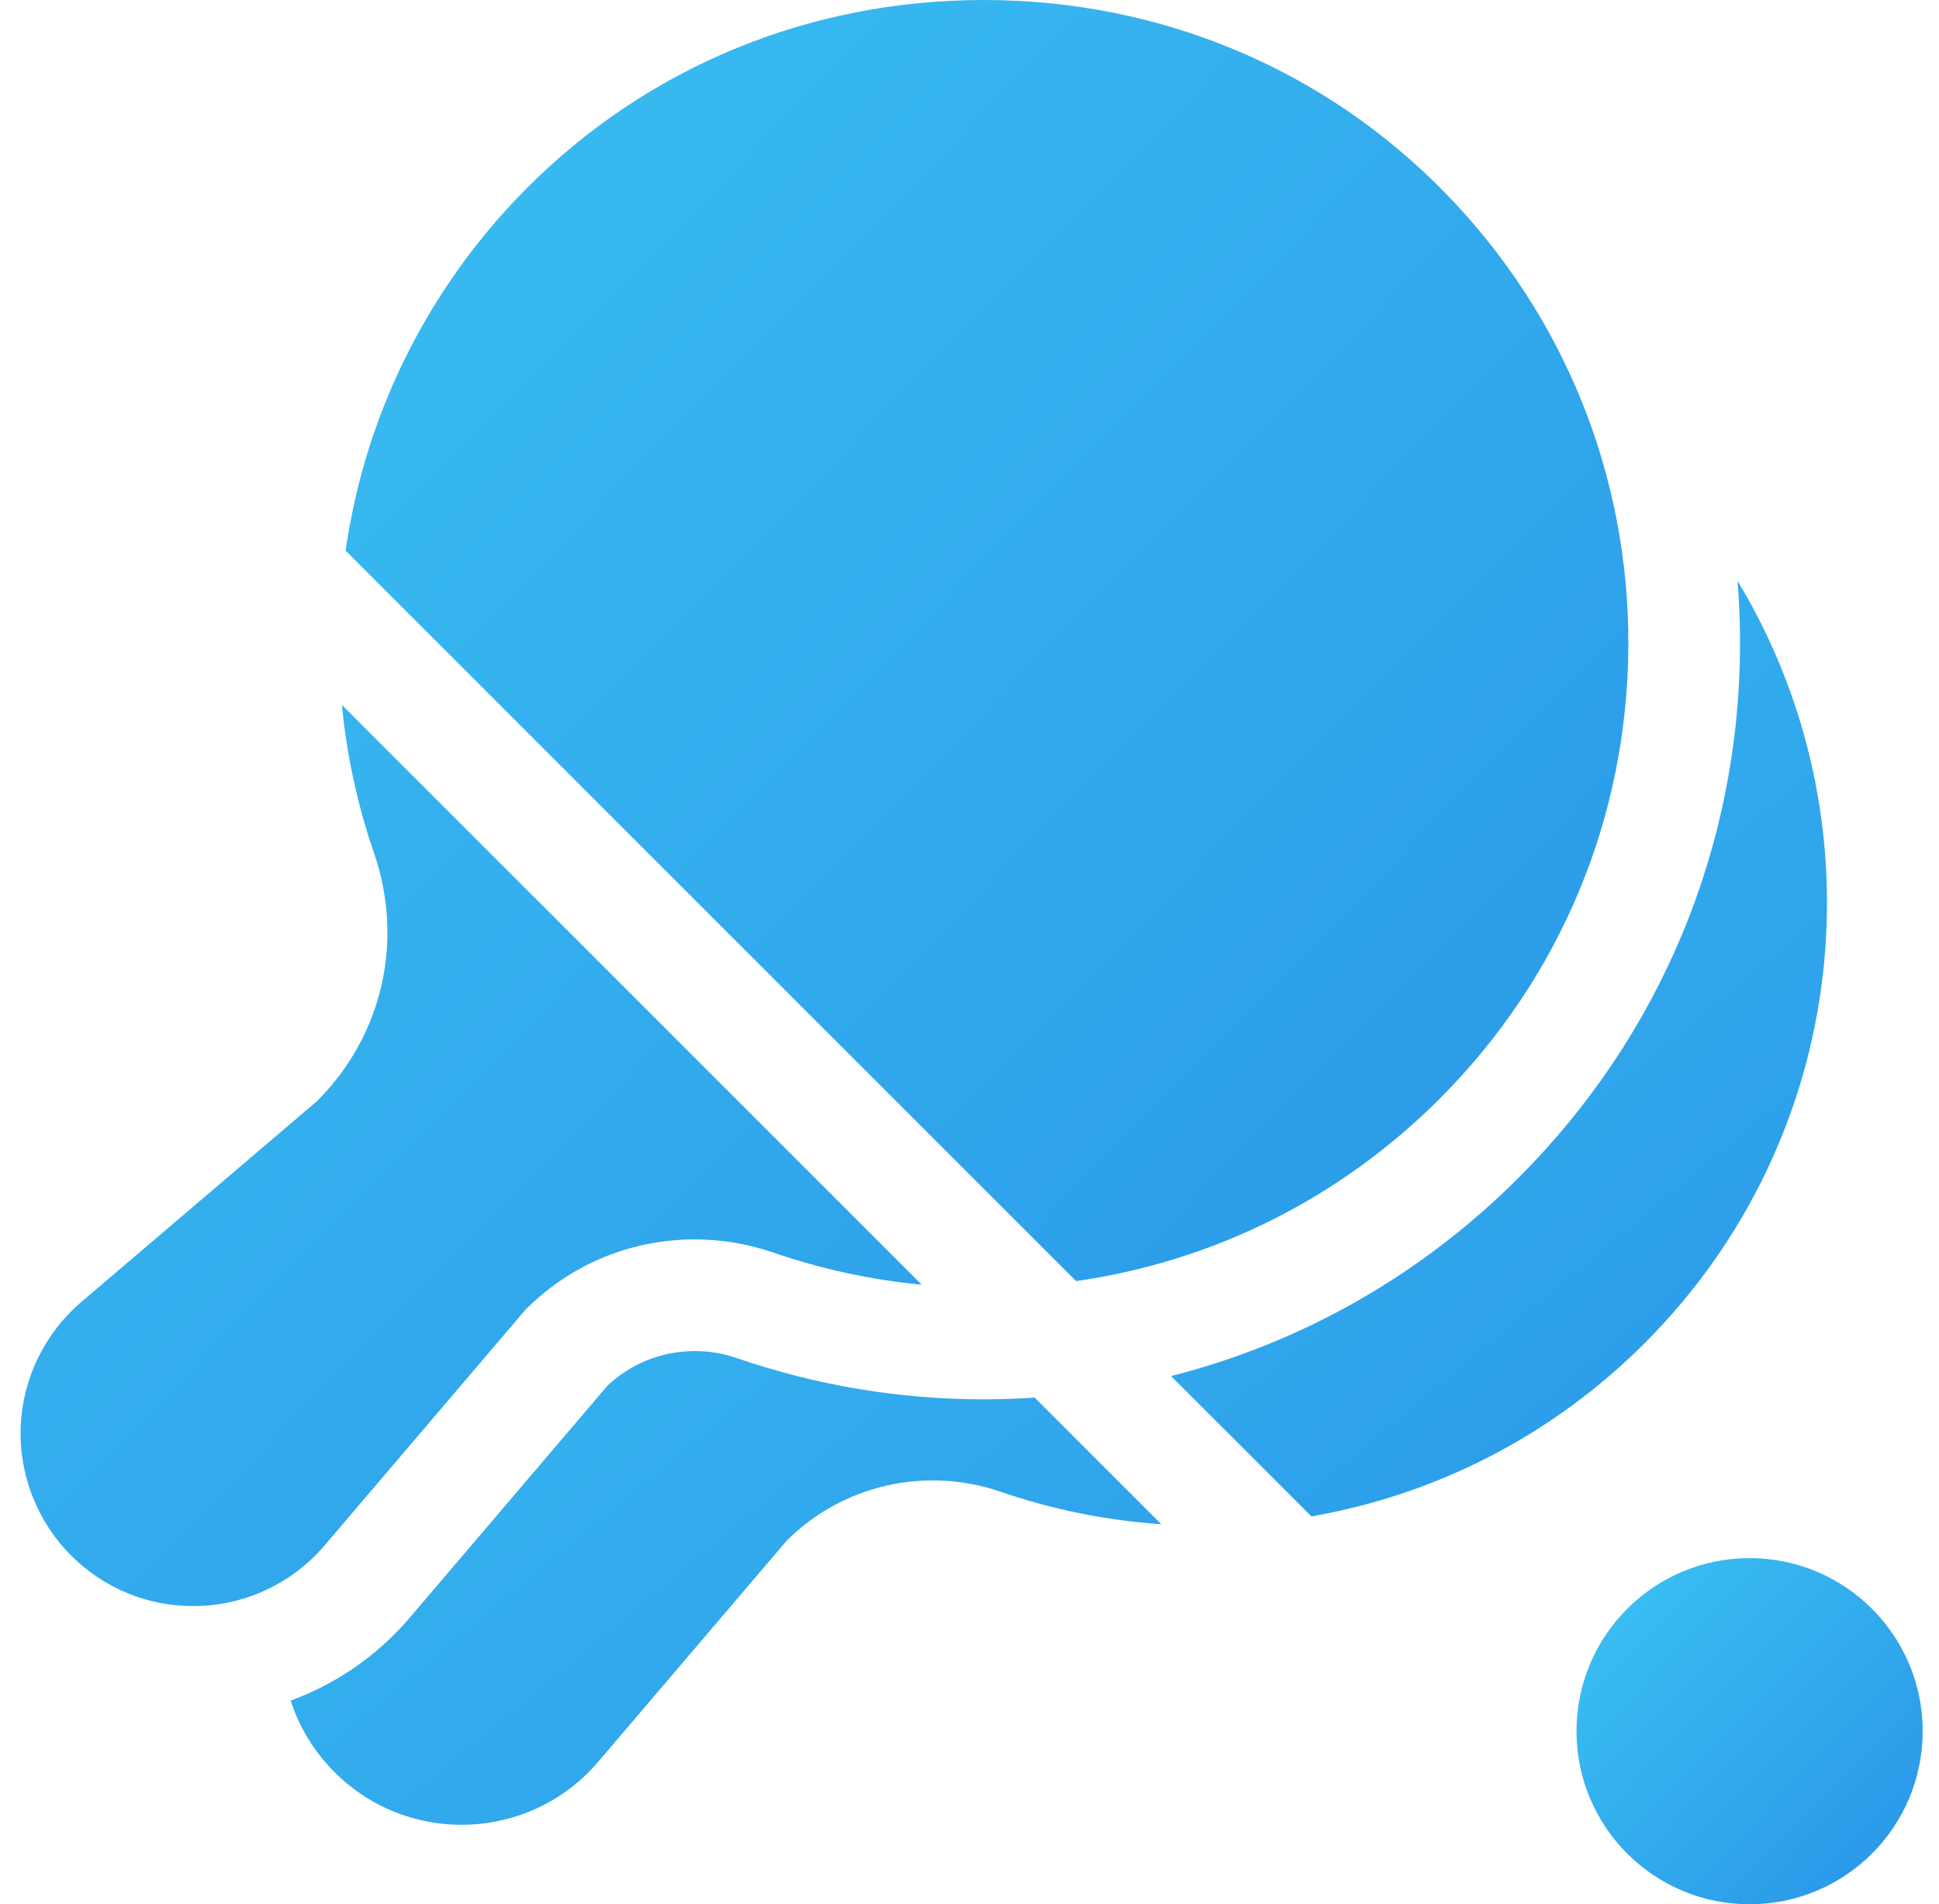 <?xml version="1.0" encoding="UTF-8"?> <svg xmlns="http://www.w3.org/2000/svg" width="56" height="55" viewBox="0 0 56 55" fill="none"> <path d="M43.856 34.018C41.038 36.836 37.586 38.789 33.821 39.744L37.875 43.797C41.398 43.184 44.775 41.519 47.496 38.797C53.469 32.824 54.364 23.696 50.181 16.776C50.232 17.412 50.258 18.052 50.254 18.696C50.221 24.483 47.949 29.925 43.856 34.018ZM28.41 40.416C25.976 40.416 23.58 40.016 21.286 39.227C20.894 39.091 20.483 39.022 20.068 39.022C19.117 39.022 18.222 39.379 17.54 40.027L11.829 46.728C10.91 47.807 9.726 48.63 8.395 49.116C8.638 49.871 9.06 50.583 9.663 51.185C11.803 53.326 15.315 53.186 17.279 50.882L22.717 44.502C24.337 42.882 26.738 42.342 28.904 43.087C30.408 43.605 31.968 43.915 33.539 44.023L29.883 40.366C29.395 40.398 28.904 40.416 28.41 40.416Z" fill="url(#paint0_linear_498_350)"></path> <path d="M9.982 15.905L31.078 37.001C35.039 36.436 38.695 34.617 41.575 31.738C45.064 28.249 47 23.611 47.028 18.677C47.056 13.748 45.176 9.093 41.735 5.568C38.229 1.978 33.496 0 28.407 0C23.37 0 18.672 1.943 15.178 5.472C12.688 7.986 10.974 11.134 10.222 14.575C10.126 15.015 10.046 15.459 9.982 15.905ZM22.335 36.177C23.722 36.654 25.16 36.966 26.62 37.105L9.875 20.36C10.015 21.821 10.327 23.26 10.805 24.648C11.667 27.153 11.055 29.875 9.207 31.75L9.158 31.801L2.345 37.607C1.29 38.507 0.653 39.818 0.598 41.203C0.543 42.589 1.073 43.946 2.054 44.927C2.996 45.869 4.247 46.387 5.578 46.387C6.299 46.388 7.013 46.232 7.668 45.929C8.324 45.627 8.906 45.185 9.374 44.636L15.18 37.823L15.23 37.774C16.525 36.499 18.243 35.797 20.067 35.797C20.839 35.797 21.605 35.925 22.335 36.177Z" fill="url(#paint1_linear_498_350)"></path> <path d="M50.53 55C53.291 55 55.529 52.762 55.529 50.001C55.529 47.24 53.291 45.002 50.53 45.002C47.769 45.002 45.531 47.24 45.531 50.001C45.531 52.762 47.769 55 50.53 55Z" fill="url(#paint2_linear_498_350)"></path> <defs> <linearGradient id="paint0_linear_498_350" x1="11.482" y1="23.363" x2="37.963" y2="55.34" gradientUnits="userSpaceOnUse"> <stop stop-color="#39BEF1"></stop> <stop offset="1" stop-color="#2B99E9"></stop> </linearGradient> <linearGradient id="paint1_linear_498_350" x1="3.825" y1="8.504" x2="38.617" y2="42.557" gradientUnits="userSpaceOnUse"> <stop stop-color="#39BEF1"></stop> <stop offset="1" stop-color="#2B99E9"></stop> </linearGradient> <linearGradient id="paint2_linear_498_350" x1="46.227" y1="46.835" x2="53.726" y2="54.167" gradientUnits="userSpaceOnUse"> <stop stop-color="#39BEF1"></stop> <stop offset="1" stop-color="#2B99E9"></stop> </linearGradient> </defs> </svg> 